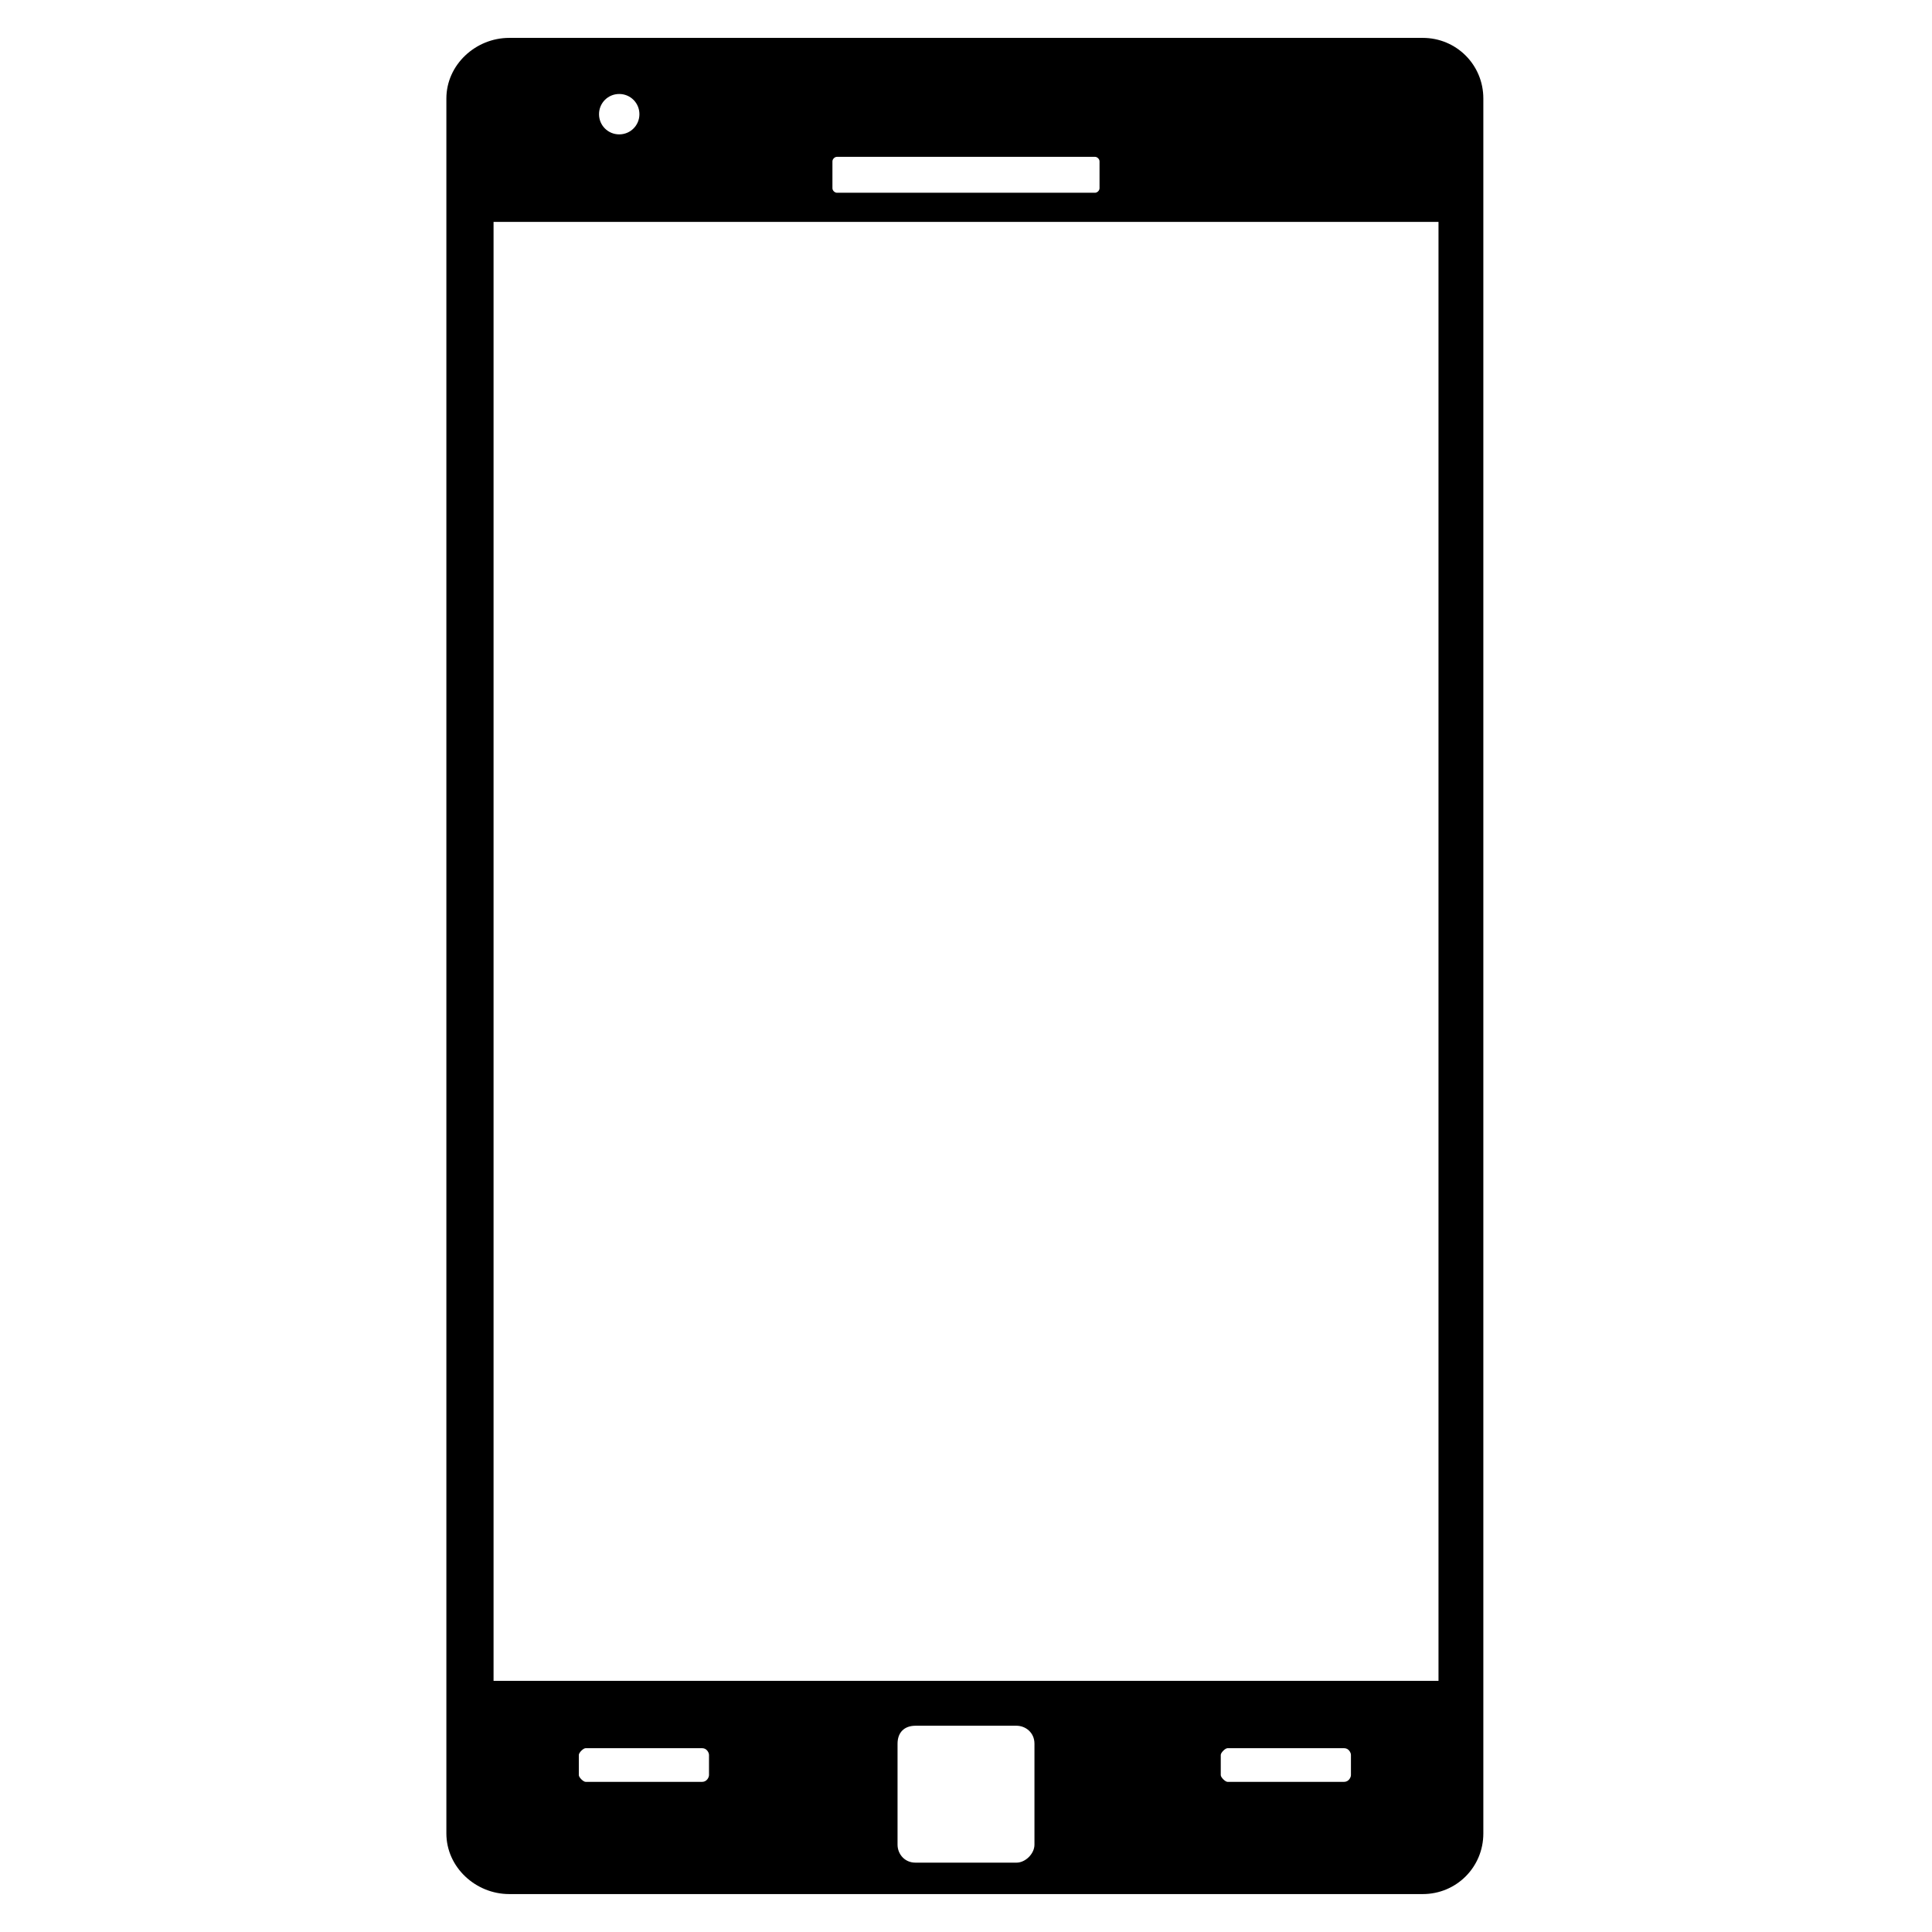 <?xml version="1.0" encoding="UTF-8"?>
<!-- Uploaded to: SVG Repo, www.svgrepo.com, Generator: SVG Repo Mixer Tools -->
<svg fill="#000000" width="800px" height="800px" version="1.1" viewBox="144 144 512 512" xmlns="http://www.w3.org/2000/svg">
 <path d="m278.95 154.04h242.09c8.922 0 16.059 7.137 16.059 16.059v459.79c0 8.922-7.137 16.059-16.059 16.059h-242.09c-8.922 0-16.656-7.137-16.656-16.059v-459.79c0-8.922 7.734-16.059 16.656-16.059zm86.844 31.523h68.402c0.594 0 1.191 0.594 1.191 1.191v7.137c0 0.594-0.594 1.191-1.191 1.191h-68.402c-0.594 0-1.191-0.594-1.191-1.191v-7.137c0-0.594 0.594-1.191 1.191-1.191zm-57.695-16.656c2.973 0 5.352 2.379 5.352 5.352 0 2.973-2.379 5.352-5.352 5.352-2.973 0-5.352-2.379-5.352-5.352 0-2.973 2.379-5.352 5.352-5.352zm161.2 438.38h30.93c1.191 0 1.785 1.191 1.785 1.785v5.352c0 0.594-0.594 1.785-1.785 1.785h-30.93c-0.594 0-1.785-1.191-1.785-1.785v-5.352c0-0.594 1.191-1.785 1.785-1.785zm-170.12 0h30.93c1.191 0 1.785 1.191 1.785 1.785v5.352c0 0.594-0.594 1.785-1.785 1.785h-30.93c-0.594 0-1.785-1.191-1.785-1.785v-5.352c0-0.594 1.191-1.785 1.785-1.785zm87.438-5.949h26.766c2.379 0 4.758 1.785 4.758 4.758v26.766c0 2.379-2.379 4.758-4.758 4.758h-26.766c-2.973 0-4.758-2.379-4.758-4.758v-26.766c0-2.973 1.785-4.758 4.758-4.758zm-111.82-398.53h250.42v386.63h-250.42z" fill-rule="evenodd"/>
</svg>